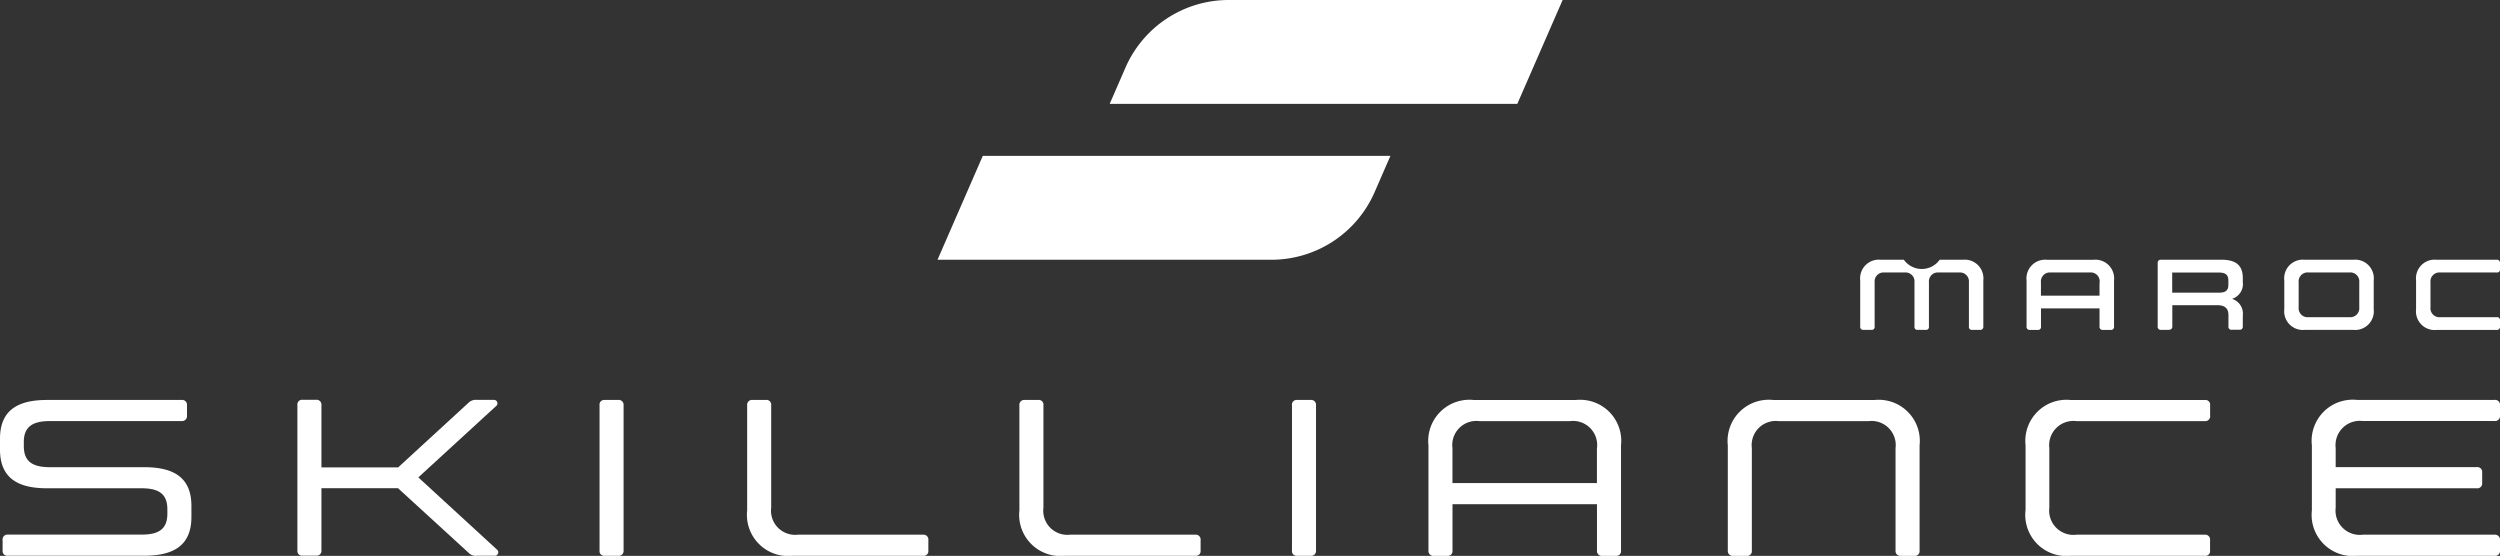 <?xml version="1.0" encoding="UTF-8"?> <svg xmlns="http://www.w3.org/2000/svg" id="skilliance_maroc_blanc_rvb" data-name="skilliance_maroc blanc_rvb" width="166.93" height="37.115" viewBox="0 0 166.93 37.115"><rect x="0" y="0" width="166.93" height="37.115" fill="#333333" stroke="none"/><g id="Groupe_2250" data-name="Groupe 2250"><g id="Groupe_2248" data-name="Groupe 2248" transform="translate(0 26.703)"><path id="Tracé_4608" data-name="Tracé 4608" d="M60.49,152.9v.253c0,1,.536,1.413,1.74,1.413h6.3c1.961,0,3.151.683,3.151,2.585v.742c0,1.9-1.19,2.585-3.151,2.585h-9.1a.314.314,0,0,1-.356-.356v-.683a.325.325,0,0,1,.356-.371h8.92c1.2,0,1.726-.4,1.726-1.413v-.268c0-1-.521-1.413-1.726-1.413H62.036c-1.946,0-3.136-.683-3.136-2.585v-.727c0-1.9,1.19-2.585,3.136-2.585h8.978a.325.325,0,0,1,.371.356v.683a.335.335,0,0,1-.371.371H62.228c-1.2,0-1.74.415-1.74,1.413Z" transform="translate(-58.9 -150.074)" fill="#fff"></path><path id="Tracé_4609" data-name="Tracé 4609" d="M127.955,154.568h5.115l4.682-4.3a.692.692,0,0,1,.58-.209h1.131a.23.23,0,0,1,.147.415l-5.189,4.759,5.247,4.818a.231.231,0,0,1-.147.415h-1.19a.638.638,0,0,1-.565-.209l-4.7-4.3h-5.115v4.146a.325.325,0,0,1-.371.356h-.878a.314.314,0,0,1-.356-.356v-9.694a.314.314,0,0,1,.356-.356h.878a.325.325,0,0,1,.371.356v4.149Z" transform="translate(-106.488 -150.06)" fill="#fff"></path><path id="Tracé_4610" data-name="Tracé 4610" d="M196.455,160.12a.325.325,0,0,1-.371.356h-.878a.314.314,0,0,1-.356-.356v-9.694a.314.314,0,0,1,.356-.356h.878a.325.325,0,0,1,.371.356Z" transform="translate(-154.817 -150.067)" fill="#fff"></path><path id="Tracé_4611" data-name="Tracé 4611" d="M231.724,159.066h8.339a.325.325,0,0,1,.356.371v.683a.314.314,0,0,1-.356.356h-8.71a2.751,2.751,0,0,1-3.033-3.033v-7.017a.325.325,0,0,1,.371-.356h.878a.314.314,0,0,1,.356.356v6.838a1.61,1.61,0,0,0,1.8,1.8Z" transform="translate(-178.431 -150.067)" fill="#fff"></path><path id="Tracé_4612" data-name="Tracé 4612" d="M293.464,159.066H301.8a.325.325,0,0,1,.356.371v.683a.314.314,0,0,1-.356.356h-8.71a2.751,2.751,0,0,1-3.033-3.033v-7.017a.325.325,0,0,1,.371-.356h.878a.314.314,0,0,1,.356.356v6.838a1.61,1.61,0,0,0,1.8,1.8Z" transform="translate(-221.99 -150.067)" fill="#fff"></path><path id="Tracé_4613" data-name="Tracé 4613" d="M353.465,160.12a.326.326,0,0,1-.371.356h-.878a.314.314,0,0,1-.356-.356v-9.694a.314.314,0,0,1,.356-.356h.878a.325.325,0,0,1,.371.356Z" transform="translate(-265.592 -150.067)" fill="#fff"></path><path id="Tracé_4614" data-name="Tracé 4614" d="M385.84,150.08h6.808a2.746,2.746,0,0,1,3.018,3.033v7.017a.314.314,0,0,1-.356.356h-.878a.325.325,0,0,1-.371-.356v-3.092h-9.647v3.092a.314.314,0,0,1-.356.356h-.878a.325.325,0,0,1-.371-.356v-7.017a2.751,2.751,0,0,1,3.033-3.033Zm8.222,3.21a1.61,1.61,0,0,0-1.8-1.8h-6.051a1.61,1.61,0,0,0-1.8,1.8v2.335h9.647V153.29Z" transform="translate(-287.428 -150.074)" fill="#fff"></path><path id="Tracé_4615" data-name="Tracé 4615" d="M453.733,150.08h6.749a2.746,2.746,0,0,1,3.018,3.033v7.017a.314.314,0,0,1-.356.356h-.878a.325.325,0,0,1-.371-.356v-6.838a1.61,1.61,0,0,0-1.8-1.8H454.1a1.61,1.61,0,0,0-1.8,1.8v6.838a.314.314,0,0,1-.356.356h-.878a.325.325,0,0,1-.371-.356v-7.017A2.751,2.751,0,0,1,453.733,150.08Z" transform="translate(-335.326 -150.074)" fill="#fff"></path><path id="Tracé_4616" data-name="Tracé 4616" d="M518.2,157.454v-4.341a2.746,2.746,0,0,1,3.018-3.033h8.949a.314.314,0,0,1,.356.356v.683a.325.325,0,0,1-.356.371H521.6a1.621,1.621,0,0,0-1.814,1.8v3.984a1.621,1.621,0,0,0,1.814,1.8h8.563a.325.325,0,0,1,.356.371v.683a.314.314,0,0,1-.356.356h-8.949a2.746,2.746,0,0,1-3.018-3.033Z" transform="translate(-382.949 -150.074)" fill="#fff"></path><path id="Tracé_4617" data-name="Tracé 4617" d="M584.71,157.267a1.621,1.621,0,0,0,1.814,1.8h8.787a.335.335,0,0,1,.371.371v.683a.325.325,0,0,1-.371.356h-9.173a2.746,2.746,0,0,1-3.018-3.033V153.1a2.746,2.746,0,0,1,3.018-3.033h9.173a.325.325,0,0,1,.371.356v.683a.335.335,0,0,1-.371.371h-8.787a1.621,1.621,0,0,0-1.814,1.8v1.278h9.411a.325.325,0,0,1,.371.356v.7a.325.325,0,0,1-.371.356H584.71v1.293Z" transform="translate(-428.752 -150.067)" fill="#fff"></path></g><g id="Groupe_2249" data-name="Groupe 2249" transform="translate(62.602)"><path id="Tracé_4618" data-name="Tracé 4618" d="M293.787,101.658h-22.3l3.024-6.938h27.218l-1.057,2.426a7.517,7.517,0,0,1-6.888,4.511Z" transform="translate(-271.49 -84.313)" fill="#fff"></path><path id="Tracé_4619" data-name="Tracé 4619" d="M340.772,59.38h-22.3a7.517,7.517,0,0,0-6.888,4.511l-1.057,2.426h27.218Z" transform="translate(-299.034 -59.38)" fill="#fff"></path></g></g><g id="Groupe_2251" data-name="Groupe 2251" transform="translate(124.211 17.344)"><path id="Tracé_4620" data-name="Tracé 4620" d="M483.678,119.131h-1.343a.6.6,0,0,0-.663.663v2.948a.193.193,0,0,1-.215.221h-.527a.2.2,0,0,1-.221-.221v-3.083a1.249,1.249,0,0,1,1.378-1.378h1.537a1.469,1.469,0,0,0,2.391,0h1.537a1.248,1.248,0,0,1,1.378,1.378v3.083a.2.2,0,0,1-.221.221h-.527a.193.193,0,0,1-.215-.221v-2.948a.6.6,0,0,0-.663-.663h-1.343a.6.6,0,0,0-.663.663v2.948a.193.193,0,0,1-.215.221h-.536a.193.193,0,0,1-.215-.221v-2.948a.6.6,0,0,0-.663-.663Z" transform="translate(-480.71 -118.28)" fill="#fff"></path><path id="Tracé_4621" data-name="Tracé 4621" d="M519.815,118.29H522.9a1.25,1.25,0,0,1,1.378,1.378v3.083a.2.2,0,0,1-.221.221h-.527a.2.2,0,0,1-.221-.221v-1.216H519.4v1.216a.193.193,0,0,1-.215.221h-.527a.2.2,0,0,1-.221-.221v-3.083a1.249,1.249,0,0,1,1.378-1.378Zm3.5,1.511a.594.594,0,0,0-.663-.663H520.06a.6.6,0,0,0-.663.663v.883h3.911V119.8Z" transform="translate(-507.33 -118.287)" fill="#fff"></path><path id="Tracé_4622" data-name="Tracé 4622" d="M548.908,122.962h-.527a.2.2,0,0,1-.221-.221V118.5a.2.2,0,0,1,.221-.221h4.031c.91,0,1.431.321,1.431,1.216v.274a1.031,1.031,0,0,1-.721,1.122,1.035,1.035,0,0,1,.721,1.122v.721a.2.2,0,0,1-.221.221H553.1a.193.193,0,0,1-.215-.221v-.757c0-.453-.242-.663-.748-.663h-3v1.416a.2.2,0,0,1-.221.221Zm3.972-3.3c0-.368-.186-.527-.615-.527h-3.136v1.343h3.136c.427,0,.615-.153.615-.521Z" transform="translate(-528.298 -118.28)" fill="#fff"></path><path id="Tracé_4623" data-name="Tracé 4623" d="M576.87,121.584v-1.926a1.247,1.247,0,0,1,1.372-1.378h3.221a1.248,1.248,0,0,1,1.378,1.378v1.926a1.249,1.249,0,0,1-1.378,1.378h-3.221A1.246,1.246,0,0,1,576.87,121.584Zm5.006-.133v-1.658a.6.6,0,0,0-.663-.663h-2.721a.6.6,0,0,0-.663.663v1.658a.6.6,0,0,0,.663.663h2.721A.6.6,0,0,0,581.876,121.451Z" transform="translate(-548.554 -118.28)" fill="#fff"></path><path id="Tracé_4624" data-name="Tracé 4624" d="M606.75,121.584v-1.926a1.247,1.247,0,0,1,1.372-1.378h4.011a.2.2,0,0,1,.221.221v.415a.193.193,0,0,1-.221.215h-3.758a.6.6,0,0,0-.663.663v1.658a.6.6,0,0,0,.663.663h3.758a.193.193,0,0,1,.221.215v.415a.2.2,0,0,1-.221.221h-4.011a1.246,1.246,0,0,1-1.372-1.378Z" transform="translate(-569.635 -118.28)" fill="#fff"></path></g></svg> 